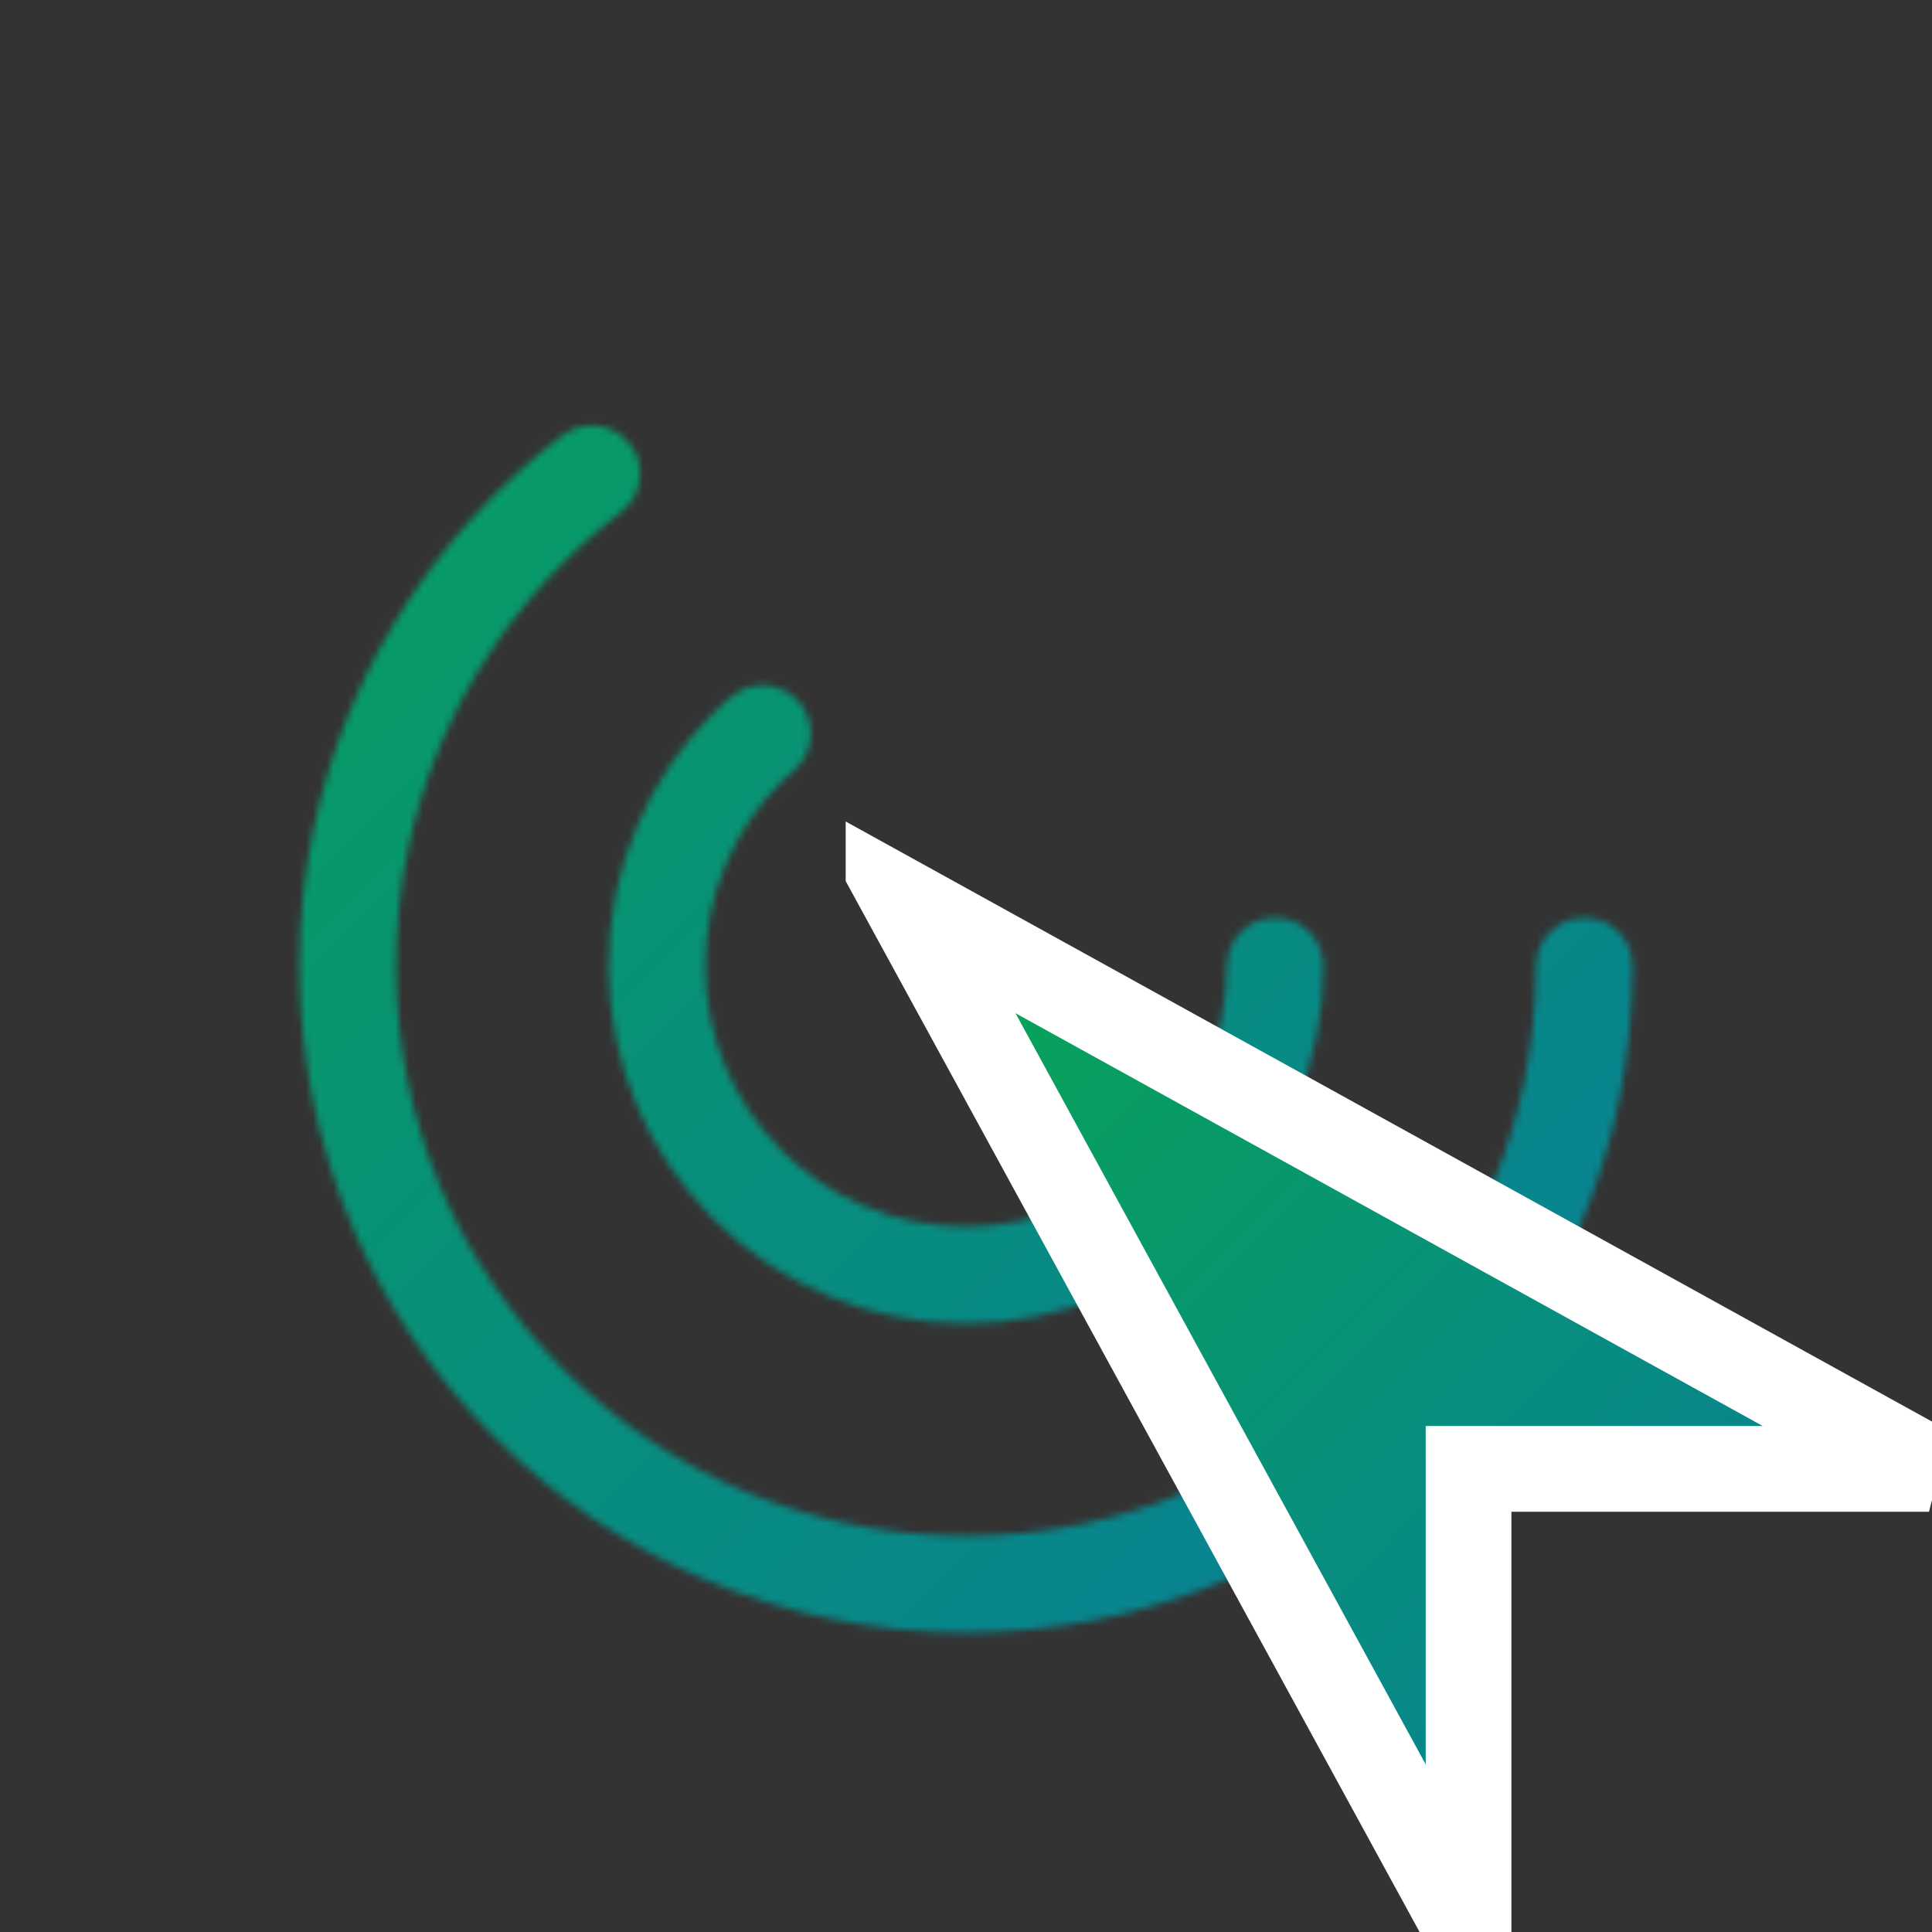 <?xml version="1.0" encoding="utf-8"?>
<svg xmlns="http://www.w3.org/2000/svg" xmlns:xlink="http://www.w3.org/1999/xlink" width="281px" height="281px">

	<rect width="100%" height="100%" fill="#333333" stroke="none"/>

	<rect width="281px" height="281px" mask="url(#my-svg-mask)" fill="url(#paint1_linear)" />

	<svg width="180" height="180" viewBox="300 330 277 361" fill="none" x="123px" y="116px" stroke-width="25px"
	  stroke="white" opacity="1">
		<path d="M275.968 361.188L439.694 661V525.828H574L275.968 361.188Z" fill="url(#paint1_linear)" />
	</svg>

	<defs>
		<linearGradient id="paint1_linear" x1="0" y1="0" x2="100%" y2="100%">
			<stop stop-color="#08A652" />
			<stop offset="100%" stop-color="#0877A6" />
		</linearGradient>

		<mask id="my-svg-mask">
			<svg width="281px" height="281px" viewBox="0 0 100 100" preserveAspectRatio="xMidYMid">
				<!-- <circle cx="50" cy="50" r="0" fill="none" stroke="#08A652" stroke-width="5">
      <animate attributeName="r" repeatCount="indefinite" dur="3.125s" values="0;40" keyTimes="0;1"
        keySplines="0 0.2 0.8 1" calcMode="spline" begin="0s"></animate>
      <animate attributeName="opacity" repeatCount="indefinite" dur="3.125s" values="1;0" keyTimes="0;1"
        keySplines="0.2 0 0.8 1" calcMode="spline" begin="0s"></animate>
    </circle>
    <circle cx="50" cy="50" r="0" fill="none" stroke="#0877A6" stroke-width="5">
      <animate attributeName="r" repeatCount="indefinite" dur="3.125s" values="0;45" keyTimes="0;1"
        keySplines="0 0.2 0.8 1" calcMode="spline" begin="-1.5625s"></animate>
      <animate attributeName="opacity" repeatCount="indefinite" dur="3.125s" values="1;0" keyTimes="0;1"
        keySplines="0.2 0 0.8 1" calcMode="spline" begin="-1.5625s"></animate>
    </circle> -->

				<circle cx="50" cy="50" r="32" stroke-width="5" stroke="white" stroke-dasharray="130" fill="none"
				  stroke-linecap="round">
					<animateTransform attributeName="transform" type="rotate" dur="6.667s" repeatCount="indefinite"
					  keyTimes="0;1" values="0 50 50;360 50 50"></animateTransform>
				</circle>
				<circle cx="50" cy="50" r="16" stroke-width="5" stroke="white" stroke-dasharray="100"
				  stroke-dashoffset="36.128" fill="none" stroke-linecap="round">
					<animateTransform attributeName="transform" type="rotate" dur="3.667s" repeatCount="indefinite"
					  keyTimes="0;1" values="0 50 50;360 50 50"></animateTransform>
				</circle>
			</svg>
		</mask>

	</defs>

</svg>